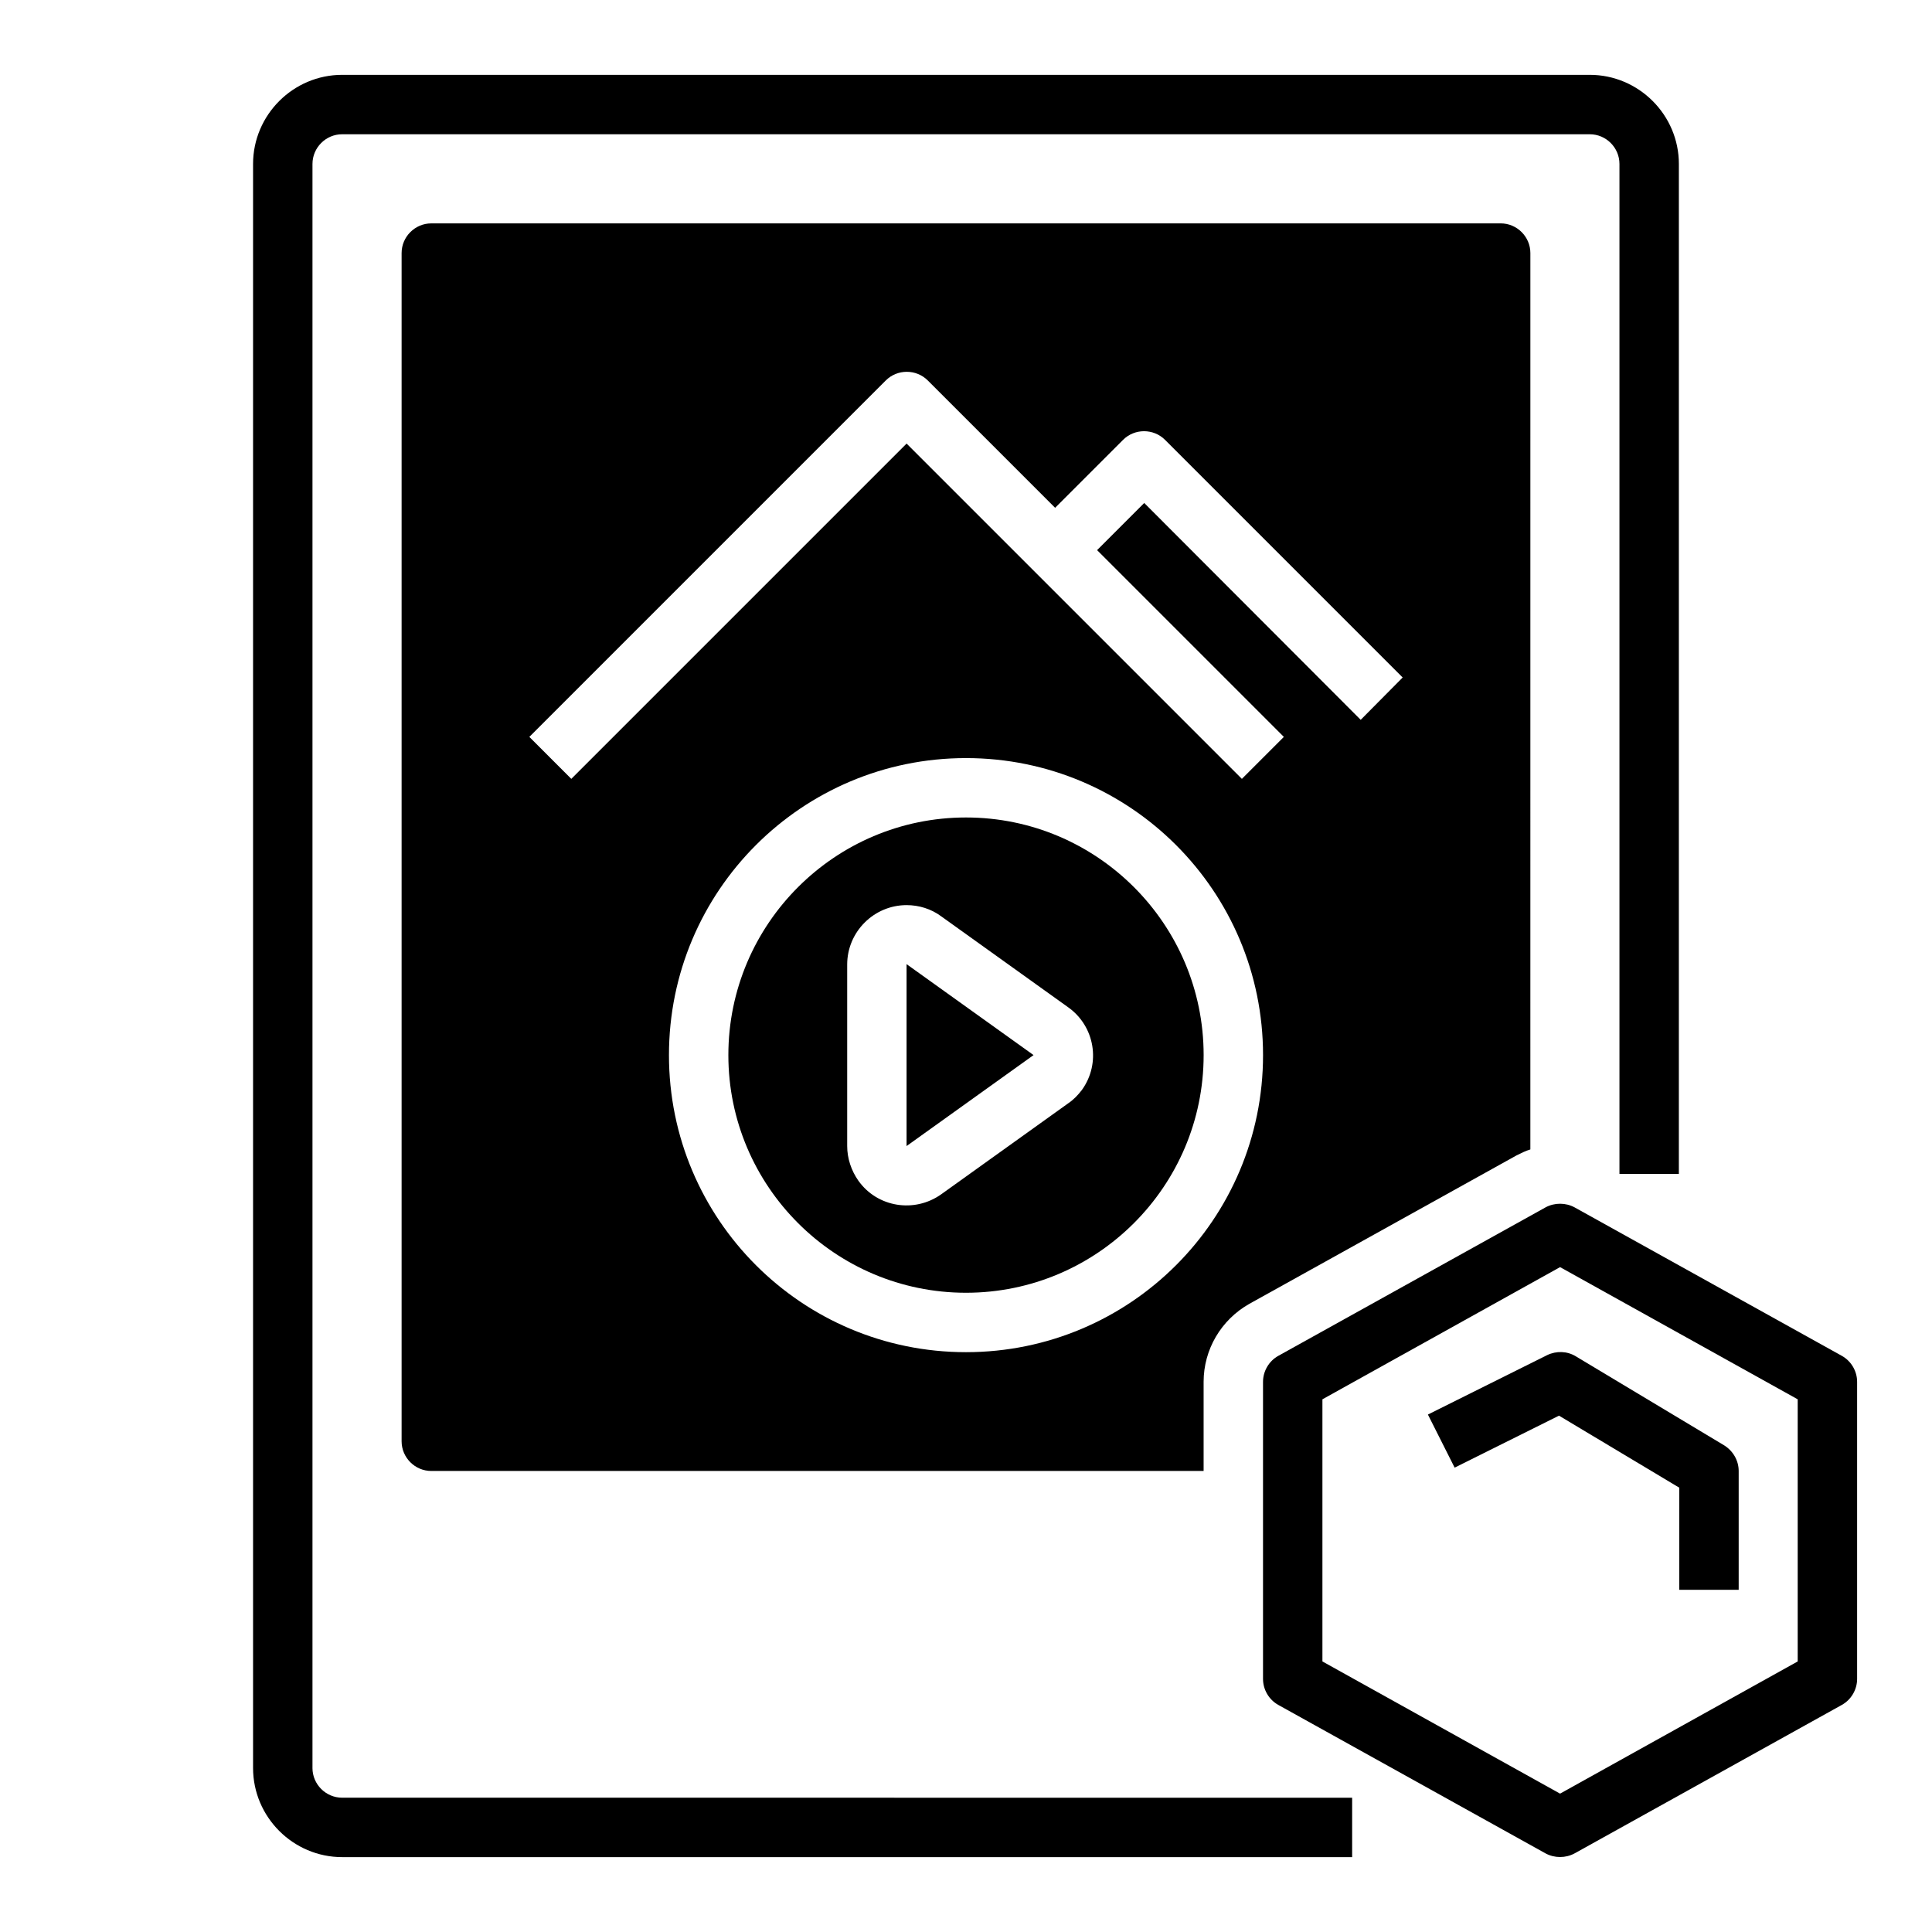 <?xml version="1.0" encoding="UTF-8"?>
<!-- Uploaded to: SVG Repo, www.svgrepo.com, Generator: SVG Repo Mixer Tools -->
<svg fill="#000000" width="800px" height="800px" version="1.1" viewBox="144 144 512 512" xmlns="http://www.w3.org/2000/svg">
 <g>
  <path d="m632.12 503.32-70.848-39.359c-2.363-1.277-5.312-1.277-7.676 0l-70.848 39.359c-2.461 1.379-4.035 4.035-4.035 6.887v78.719c0 2.856 1.574 5.512 4.035 6.887l70.848 39.359c2.363 1.277 5.312 1.277 7.676 0l70.848-39.359c2.461-1.379 4.035-4.035 4.035-6.887v-78.719c0-2.856-1.574-5.512-4.035-6.887zm-11.711 80.98-62.977 35.031-62.977-35.031v-69.469l62.977-35.031 62.977 35.031z"/>
  <path d="m522.41 518.87 7.086 14.07 27.652-13.777 31.883 19.09-0.004 27.062h15.742v-31.488c0-2.754-1.477-5.312-3.836-6.789l-39.359-23.617c-2.262-1.379-5.117-1.477-7.578-0.297z"/>
  <path d="m226.81 612.54v-425.09c0-4.328 3.543-7.871 7.871-7.871h330.62c4.328 0 7.871 3.543 7.871 7.871v267.65h15.742l0.004-267.65c0-12.988-10.629-23.617-23.617-23.617h-330.62c-12.988 0-23.617 10.629-23.617 23.617v425.09c0 12.988 10.629 23.617 23.617 23.617h267.65v-15.742l-267.65-0.004c-4.332 0-7.875-3.543-7.875-7.871z"/>
  <path d="m400 360.64c-34.734 0-62.977 28.242-62.977 62.977s28.242 62.977 62.977 62.977 62.977-28.242 62.977-62.977-28.242-62.977-62.977-62.977zm27.059 75.77-33.652 24.109c-7.086 5.019-16.926 3.445-21.941-3.641-1.871-2.656-2.953-5.902-2.953-9.152v-48.117c0-8.66 7.086-15.742 15.742-15.742 3.246 0 6.496 0.984 9.152 2.953l33.652 24.109c7.086 5.019 8.758 14.859 3.641 21.941-0.984 1.277-2.164 2.555-3.641 3.539z"/>
  <path d="m384.25 447.72 33.652-24.109-33.652-24.105z"/>
  <path d="m258.3 203.2c-4.328 0-7.871 3.543-7.871 7.871v314.88c0 4.328 3.543 7.871 7.871 7.871h204.67v-23.617c0-8.562 4.625-16.434 12.102-20.664l70.848-39.359c1.18-0.59 2.363-1.18 3.641-1.574l0.004-237.54c0-4.328-3.543-7.871-7.871-7.871zm141.7 299.14c-43.492 0-78.719-35.227-78.719-78.719 0-43.492 35.227-78.719 78.719-78.719s78.719 35.227 78.719 78.719c0 43.492-35.227 78.719-78.719 78.719zm104.6-167.58-57.367-57.465-12.496 12.496 49.496 49.496-11.121 11.121-88.855-88.855-88.855 88.855-11.121-11.121 94.465-94.465c3.051-3.051 8.07-3.051 11.121 0l33.75 33.75 18.008-18.008c3.051-3.051 8.07-3.051 11.121 0l62.977 62.977z"/>
 </g>
</svg>
